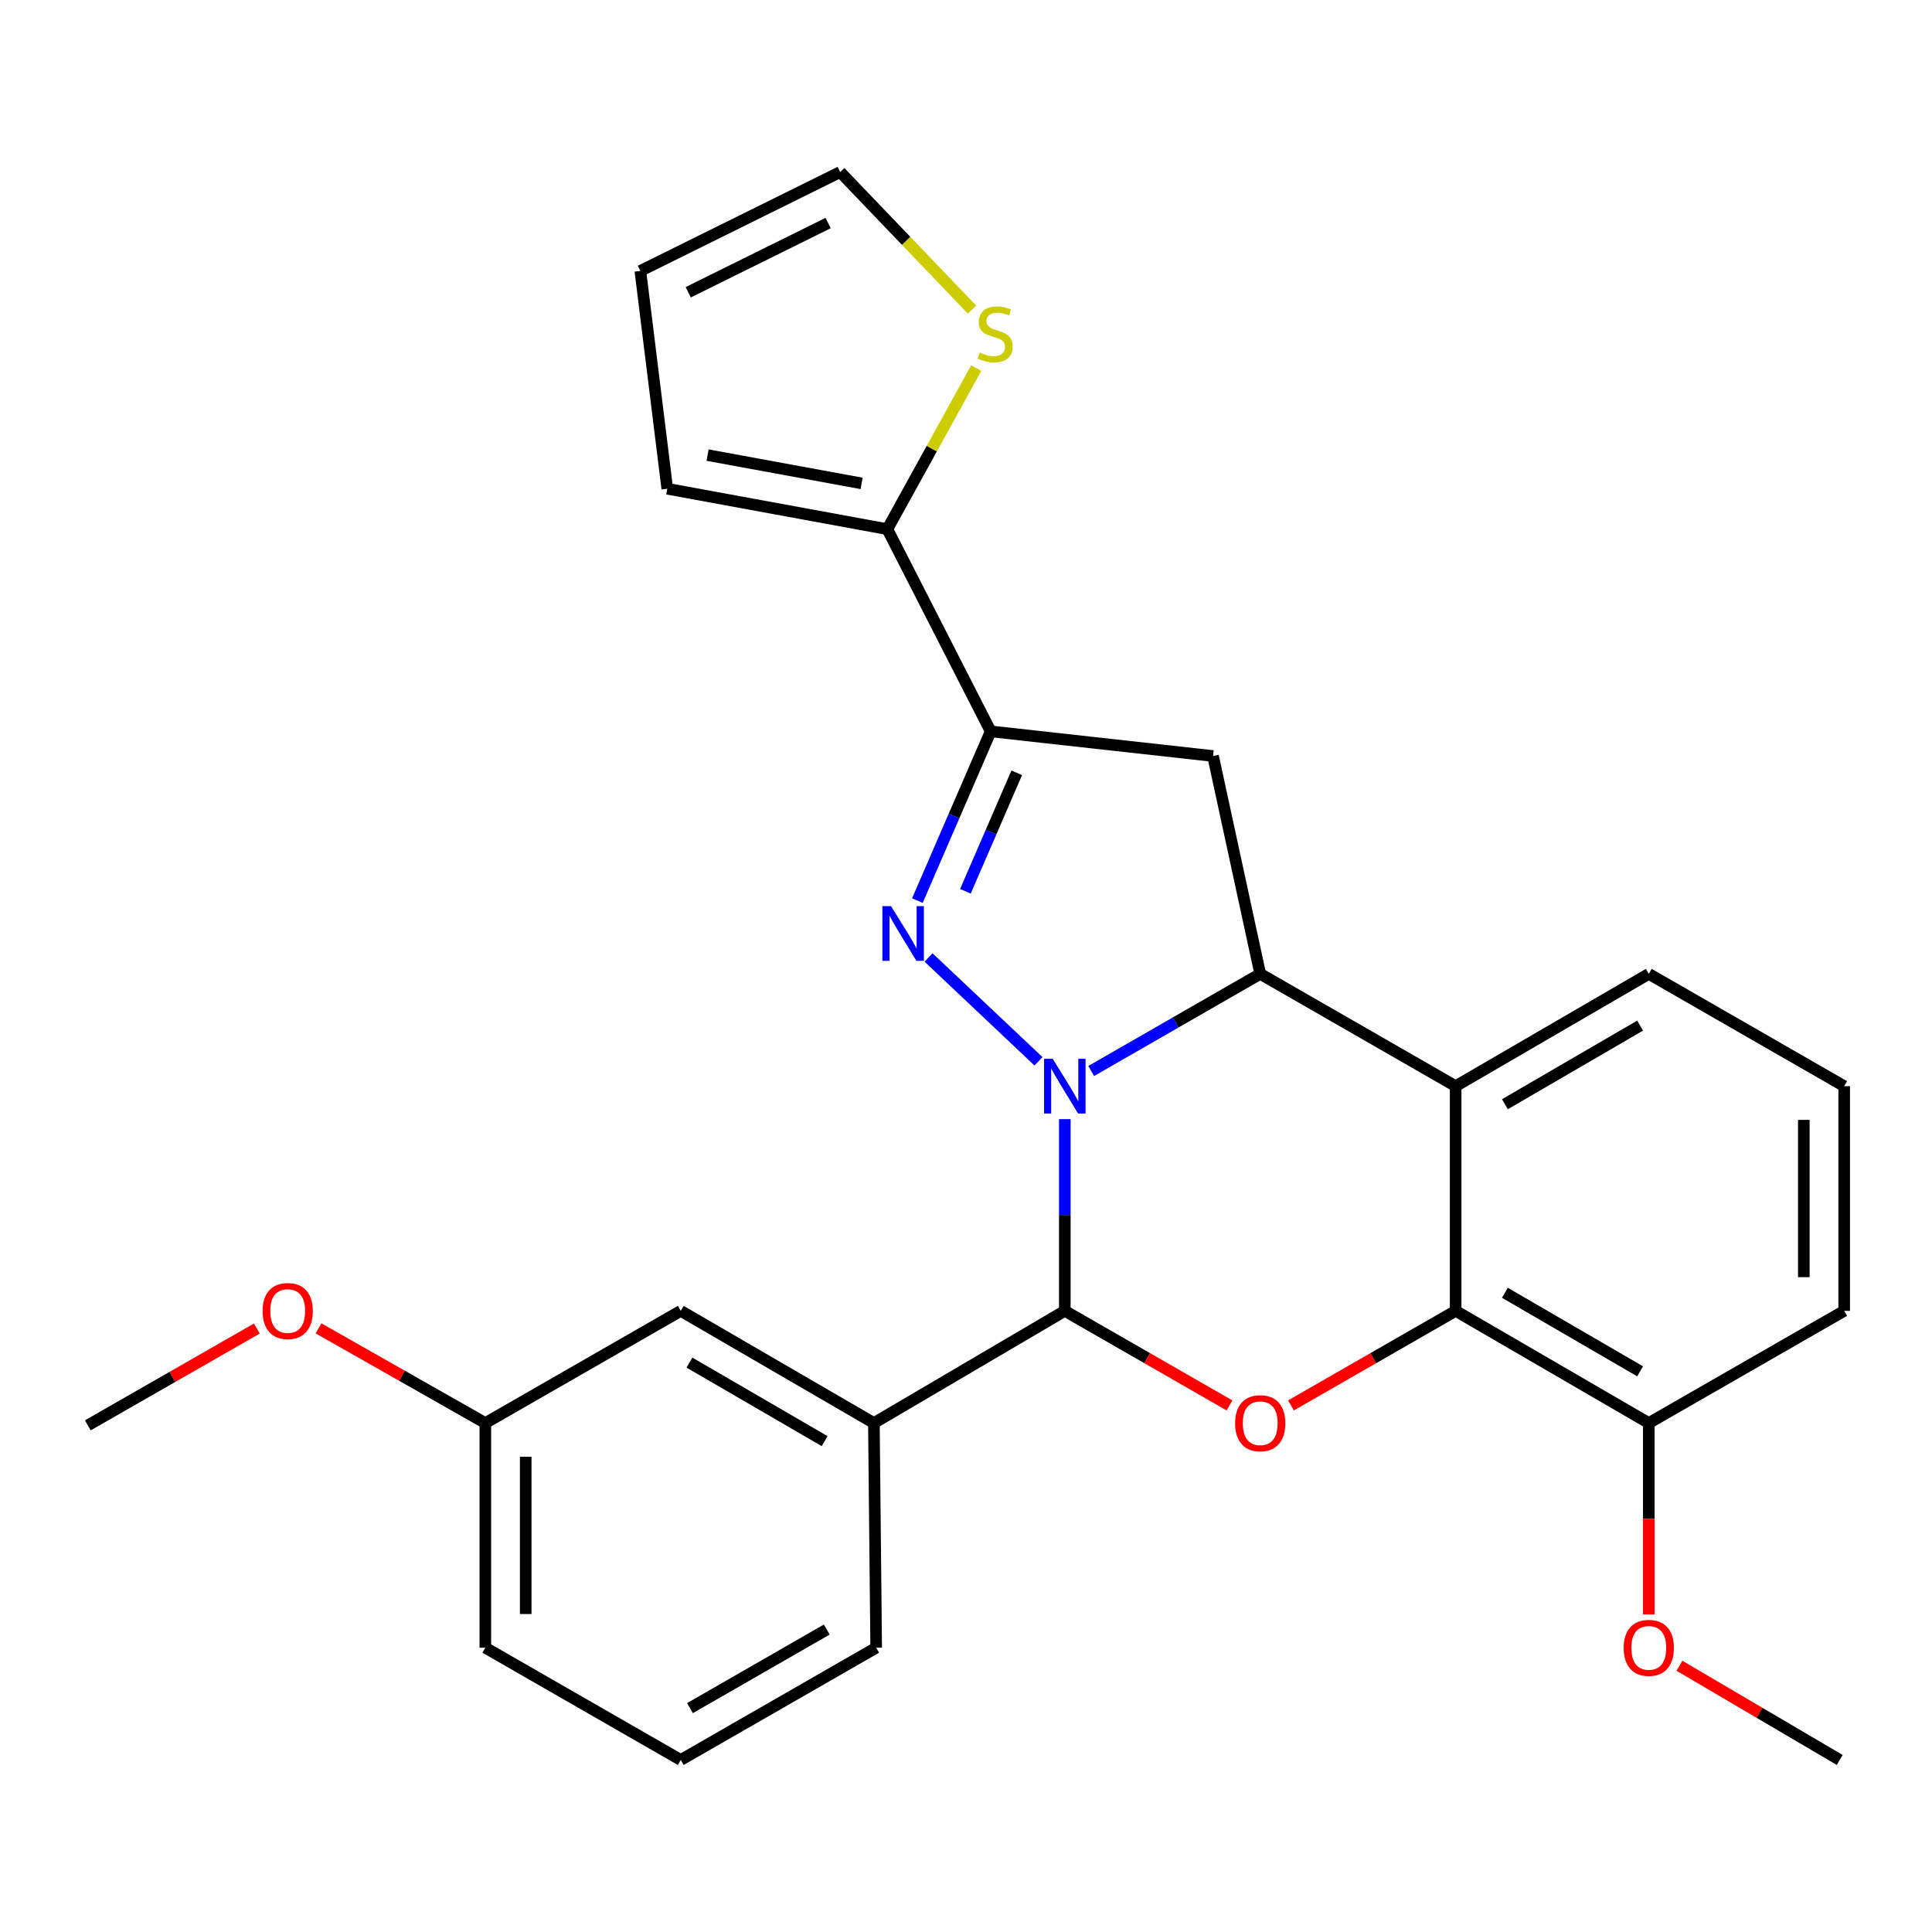 <?xml version='1.0' encoding='iso-8859-1'?>
<svg version='1.1' baseProfile='full'
              xmlns='http://www.w3.org/2000/svg'
                      xmlns:rdkit='http://www.rdkit.org/xml'
                      xmlns:xlink='http://www.w3.org/1999/xlink'
                  xml:space='preserve'
width='1000px' height='1000px' viewBox='0 0 1000 1000'>
<!-- END OF HEADER -->
<rect style='opacity:1.0;fill:#FFFFFF;stroke:none' width='1000' height='1000' x='0' y='0'> </rect>
<path class='bond-0' d='M 537.529,549.337 L 480.611,495.586' style='fill:none;fill-rule:evenodd;stroke:#0000FF;stroke-width:6px;stroke-linecap:butt;stroke-linejoin:miter;stroke-opacity:1' />
<path class='bond-1' d='M 564.802,554.349 L 608.546,529.212' style='fill:none;fill-rule:evenodd;stroke:#0000FF;stroke-width:6px;stroke-linecap:butt;stroke-linejoin:miter;stroke-opacity:1' />
<path class='bond-1' d='M 608.546,529.212 L 652.289,504.075' style='fill:none;fill-rule:evenodd;stroke:#000000;stroke-width:6px;stroke-linecap:butt;stroke-linejoin:miter;stroke-opacity:1' />
<path class='bond-2' d='M 551.146,579.265 L 551.146,628.883' style='fill:none;fill-rule:evenodd;stroke:#0000FF;stroke-width:6px;stroke-linecap:butt;stroke-linejoin:miter;stroke-opacity:1' />
<path class='bond-2' d='M 551.146,628.883 L 551.146,678.501' style='fill:none;fill-rule:evenodd;stroke:#000000;stroke-width:6px;stroke-linecap:butt;stroke-linejoin:miter;stroke-opacity:1' />
<path class='bond-3' d='M 474.831,466.158 L 493.806,422.356' style='fill:none;fill-rule:evenodd;stroke:#0000FF;stroke-width:6px;stroke-linecap:butt;stroke-linejoin:miter;stroke-opacity:1' />
<path class='bond-3' d='M 493.806,422.356 L 512.781,378.554' style='fill:none;fill-rule:evenodd;stroke:#000000;stroke-width:6px;stroke-linecap:butt;stroke-linejoin:miter;stroke-opacity:1' />
<path class='bond-3' d='M 499.696,461.323 L 512.979,430.662' style='fill:none;fill-rule:evenodd;stroke:#0000FF;stroke-width:6px;stroke-linecap:butt;stroke-linejoin:miter;stroke-opacity:1' />
<path class='bond-3' d='M 512.979,430.662 L 526.261,400.001' style='fill:none;fill-rule:evenodd;stroke:#000000;stroke-width:6px;stroke-linecap:butt;stroke-linejoin:miter;stroke-opacity:1' />
<path class='bond-5' d='M 652.289,504.075 L 753.444,562.197' style='fill:none;fill-rule:evenodd;stroke:#000000;stroke-width:6px;stroke-linecap:butt;stroke-linejoin:miter;stroke-opacity:1' />
<path class='bond-7' d='M 652.289,504.075 L 627.865,391.312' style='fill:none;fill-rule:evenodd;stroke:#000000;stroke-width:6px;stroke-linecap:butt;stroke-linejoin:miter;stroke-opacity:1' />
<path class='bond-4' d='M 551.146,678.501 L 593.76,702.969' style='fill:none;fill-rule:evenodd;stroke:#000000;stroke-width:6px;stroke-linecap:butt;stroke-linejoin:miter;stroke-opacity:1' />
<path class='bond-4' d='M 593.76,702.969 L 636.373,727.438' style='fill:none;fill-rule:evenodd;stroke:#FF0000;stroke-width:6px;stroke-linecap:butt;stroke-linejoin:miter;stroke-opacity:1' />
<path class='bond-9' d='M 551.146,678.501 L 452.325,736.577' style='fill:none;fill-rule:evenodd;stroke:#000000;stroke-width:6px;stroke-linecap:butt;stroke-linejoin:miter;stroke-opacity:1' />
<path class='bond-8' d='M 512.781,378.554 L 459.29,273.894' style='fill:none;fill-rule:evenodd;stroke:#000000;stroke-width:6px;stroke-linecap:butt;stroke-linejoin:miter;stroke-opacity:1' />
<path class='bond-27' d='M 512.781,378.554 L 627.865,391.312' style='fill:none;fill-rule:evenodd;stroke:#000000;stroke-width:6px;stroke-linecap:butt;stroke-linejoin:miter;stroke-opacity:1' />
<path class='bond-6' d='M 668.205,727.439 L 710.824,702.97' style='fill:none;fill-rule:evenodd;stroke:#FF0000;stroke-width:6px;stroke-linecap:butt;stroke-linejoin:miter;stroke-opacity:1' />
<path class='bond-6' d='M 710.824,702.97 L 753.444,678.501' style='fill:none;fill-rule:evenodd;stroke:#000000;stroke-width:6px;stroke-linecap:butt;stroke-linejoin:miter;stroke-opacity:1' />
<path class='bond-16' d='M 753.444,562.197 L 853.414,504.075' style='fill:none;fill-rule:evenodd;stroke:#000000;stroke-width:6px;stroke-linecap:butt;stroke-linejoin:miter;stroke-opacity:1' />
<path class='bond-16' d='M 778.941,571.543 L 848.921,530.857' style='fill:none;fill-rule:evenodd;stroke:#000000;stroke-width:6px;stroke-linecap:butt;stroke-linejoin:miter;stroke-opacity:1' />
<path class='bond-28' d='M 753.444,562.197 L 753.444,678.501' style='fill:none;fill-rule:evenodd;stroke:#000000;stroke-width:6px;stroke-linecap:butt;stroke-linejoin:miter;stroke-opacity:1' />
<path class='bond-11' d='M 753.444,678.501 L 853.414,736.577' style='fill:none;fill-rule:evenodd;stroke:#000000;stroke-width:6px;stroke-linecap:butt;stroke-linejoin:miter;stroke-opacity:1' />
<path class='bond-11' d='M 778.935,669.145 L 848.915,709.798' style='fill:none;fill-rule:evenodd;stroke:#000000;stroke-width:6px;stroke-linecap:butt;stroke-linejoin:miter;stroke-opacity:1' />
<path class='bond-10' d='M 459.29,273.894 L 482.294,232.206' style='fill:none;fill-rule:evenodd;stroke:#000000;stroke-width:6px;stroke-linecap:butt;stroke-linejoin:miter;stroke-opacity:1' />
<path class='bond-10' d='M 482.294,232.206 L 505.298,190.519' style='fill:none;fill-rule:evenodd;stroke:#CCCC00;stroke-width:6px;stroke-linecap:butt;stroke-linejoin:miter;stroke-opacity:1' />
<path class='bond-12' d='M 459.29,273.894 L 345.378,252.976' style='fill:none;fill-rule:evenodd;stroke:#000000;stroke-width:6px;stroke-linecap:butt;stroke-linejoin:miter;stroke-opacity:1' />
<path class='bond-12' d='M 445.977,250.205 L 366.238,235.562' style='fill:none;fill-rule:evenodd;stroke:#000000;stroke-width:6px;stroke-linecap:butt;stroke-linejoin:miter;stroke-opacity:1' />
<path class='bond-13' d='M 452.325,736.577 L 352.354,678.501' style='fill:none;fill-rule:evenodd;stroke:#000000;stroke-width:6px;stroke-linecap:butt;stroke-linejoin:miter;stroke-opacity:1' />
<path class='bond-13' d='M 426.833,745.933 L 356.854,705.279' style='fill:none;fill-rule:evenodd;stroke:#000000;stroke-width:6px;stroke-linecap:butt;stroke-linejoin:miter;stroke-opacity:1' />
<path class='bond-19' d='M 452.325,736.577 L 453.509,852.857' style='fill:none;fill-rule:evenodd;stroke:#000000;stroke-width:6px;stroke-linecap:butt;stroke-linejoin:miter;stroke-opacity:1' />
<path class='bond-14' d='M 503.124,160.252 L 469.001,124.648' style='fill:none;fill-rule:evenodd;stroke:#CCCC00;stroke-width:6px;stroke-linecap:butt;stroke-linejoin:miter;stroke-opacity:1' />
<path class='bond-14' d='M 469.001,124.648 L 434.878,89.044' style='fill:none;fill-rule:evenodd;stroke:#000000;stroke-width:6px;stroke-linecap:butt;stroke-linejoin:miter;stroke-opacity:1' />
<path class='bond-18' d='M 853.414,736.577 L 853.414,786.103' style='fill:none;fill-rule:evenodd;stroke:#000000;stroke-width:6px;stroke-linecap:butt;stroke-linejoin:miter;stroke-opacity:1' />
<path class='bond-18' d='M 853.414,786.103 L 853.414,835.63' style='fill:none;fill-rule:evenodd;stroke:#FF0000;stroke-width:6px;stroke-linecap:butt;stroke-linejoin:miter;stroke-opacity:1' />
<path class='bond-23' d='M 853.414,736.577 L 954.545,678.501' style='fill:none;fill-rule:evenodd;stroke:#000000;stroke-width:6px;stroke-linecap:butt;stroke-linejoin:miter;stroke-opacity:1' />
<path class='bond-15' d='M 345.378,252.976 L 331.448,140.225' style='fill:none;fill-rule:evenodd;stroke:#000000;stroke-width:6px;stroke-linecap:butt;stroke-linejoin:miter;stroke-opacity:1' />
<path class='bond-17' d='M 352.354,678.501 L 251.211,736.577' style='fill:none;fill-rule:evenodd;stroke:#000000;stroke-width:6px;stroke-linecap:butt;stroke-linejoin:miter;stroke-opacity:1' />
<path class='bond-31' d='M 434.878,89.044 L 331.448,140.225' style='fill:none;fill-rule:evenodd;stroke:#000000;stroke-width:6px;stroke-linecap:butt;stroke-linejoin:miter;stroke-opacity:1' />
<path class='bond-31' d='M 428.63,115.448 L 356.229,151.275' style='fill:none;fill-rule:evenodd;stroke:#000000;stroke-width:6px;stroke-linecap:butt;stroke-linejoin:miter;stroke-opacity:1' />
<path class='bond-21' d='M 853.414,504.075 L 954.545,562.197' style='fill:none;fill-rule:evenodd;stroke:#000000;stroke-width:6px;stroke-linecap:butt;stroke-linejoin:miter;stroke-opacity:1' />
<path class='bond-20' d='M 251.211,736.577 L 208.036,712.064' style='fill:none;fill-rule:evenodd;stroke:#000000;stroke-width:6px;stroke-linecap:butt;stroke-linejoin:miter;stroke-opacity:1' />
<path class='bond-20' d='M 208.036,712.064 L 164.86,687.551' style='fill:none;fill-rule:evenodd;stroke:#FF0000;stroke-width:6px;stroke-linecap:butt;stroke-linejoin:miter;stroke-opacity:1' />
<path class='bond-29' d='M 251.211,736.577 L 251.211,852.857' style='fill:none;fill-rule:evenodd;stroke:#000000;stroke-width:6px;stroke-linecap:butt;stroke-linejoin:miter;stroke-opacity:1' />
<path class='bond-29' d='M 272.106,754.019 L 272.106,835.415' style='fill:none;fill-rule:evenodd;stroke:#000000;stroke-width:6px;stroke-linecap:butt;stroke-linejoin:miter;stroke-opacity:1' />
<path class='bond-25' d='M 869.28,862.185 L 910.758,886.571' style='fill:none;fill-rule:evenodd;stroke:#FF0000;stroke-width:6px;stroke-linecap:butt;stroke-linejoin:miter;stroke-opacity:1' />
<path class='bond-25' d='M 910.758,886.571 L 952.235,910.956' style='fill:none;fill-rule:evenodd;stroke:#000000;stroke-width:6px;stroke-linecap:butt;stroke-linejoin:miter;stroke-opacity:1' />
<path class='bond-22' d='M 453.509,852.857 L 352.354,910.956' style='fill:none;fill-rule:evenodd;stroke:#000000;stroke-width:6px;stroke-linecap:butt;stroke-linejoin:miter;stroke-opacity:1' />
<path class='bond-22' d='M 427.929,843.453 L 357.121,884.123' style='fill:none;fill-rule:evenodd;stroke:#000000;stroke-width:6px;stroke-linecap:butt;stroke-linejoin:miter;stroke-opacity:1' />
<path class='bond-26' d='M 132.938,687.654 L 89.196,712.707' style='fill:none;fill-rule:evenodd;stroke:#FF0000;stroke-width:6px;stroke-linecap:butt;stroke-linejoin:miter;stroke-opacity:1' />
<path class='bond-26' d='M 89.196,712.707 L 45.455,737.761' style='fill:none;fill-rule:evenodd;stroke:#000000;stroke-width:6px;stroke-linecap:butt;stroke-linejoin:miter;stroke-opacity:1' />
<path class='bond-30' d='M 954.545,562.197 L 954.545,678.501' style='fill:none;fill-rule:evenodd;stroke:#000000;stroke-width:6px;stroke-linecap:butt;stroke-linejoin:miter;stroke-opacity:1' />
<path class='bond-30' d='M 933.651,579.643 L 933.651,661.055' style='fill:none;fill-rule:evenodd;stroke:#000000;stroke-width:6px;stroke-linecap:butt;stroke-linejoin:miter;stroke-opacity:1' />
<path class='bond-24' d='M 352.354,910.956 L 251.211,852.857' style='fill:none;fill-rule:evenodd;stroke:#000000;stroke-width:6px;stroke-linecap:butt;stroke-linejoin:miter;stroke-opacity:1' />
<path  class='atom-0' d='M 544.886 548.037
L 554.166 563.037
Q 555.086 564.517, 556.566 567.197
Q 558.046 569.877, 558.126 570.037
L 558.126 548.037
L 561.886 548.037
L 561.886 576.357
L 558.006 576.357
L 548.046 559.957
Q 546.886 558.037, 545.646 555.837
Q 544.446 553.637, 544.086 552.957
L 544.086 576.357
L 540.406 576.357
L 540.406 548.037
L 544.886 548.037
' fill='#0000FF'/>
<path  class='atom-1' d='M 461.202 469.008
L 470.482 484.008
Q 471.402 485.488, 472.882 488.168
Q 474.362 490.848, 474.442 491.008
L 474.442 469.008
L 478.202 469.008
L 478.202 497.328
L 474.322 497.328
L 464.362 480.928
Q 463.202 479.008, 461.962 476.808
Q 460.762 474.608, 460.402 473.928
L 460.402 497.328
L 456.722 497.328
L 456.722 469.008
L 461.202 469.008
' fill='#0000FF'/>
<path  class='atom-5' d='M 639.289 736.657
Q 639.289 729.857, 642.649 726.057
Q 646.009 722.257, 652.289 722.257
Q 658.569 722.257, 661.929 726.057
Q 665.289 729.857, 665.289 736.657
Q 665.289 743.537, 661.889 747.457
Q 658.489 751.337, 652.289 751.337
Q 646.049 751.337, 642.649 747.457
Q 639.289 743.577, 639.289 736.657
M 652.289 748.137
Q 656.609 748.137, 658.929 745.257
Q 661.289 742.337, 661.289 736.657
Q 661.289 731.097, 658.929 728.297
Q 656.609 725.457, 652.289 725.457
Q 647.969 725.457, 645.609 728.257
Q 643.289 731.057, 643.289 736.657
Q 643.289 742.377, 645.609 745.257
Q 647.969 748.137, 652.289 748.137
' fill='#FF0000'/>
<path  class='atom-11' d='M 507.102 182.471
Q 507.422 182.591, 508.742 183.151
Q 510.062 183.711, 511.502 184.071
Q 512.982 184.391, 514.422 184.391
Q 517.102 184.391, 518.662 183.111
Q 520.222 181.791, 520.222 179.511
Q 520.222 177.951, 519.422 176.991
Q 518.662 176.031, 517.462 175.511
Q 516.262 174.991, 514.262 174.391
Q 511.742 173.631, 510.222 172.911
Q 508.742 172.191, 507.662 170.671
Q 506.622 169.151, 506.622 166.591
Q 506.622 163.031, 509.022 160.831
Q 511.462 158.631, 516.262 158.631
Q 519.542 158.631, 523.262 160.191
L 522.342 163.271
Q 518.942 161.871, 516.382 161.871
Q 513.622 161.871, 512.102 163.031
Q 510.582 164.151, 510.622 166.111
Q 510.622 167.631, 511.382 168.551
Q 512.182 169.471, 513.302 169.991
Q 514.462 170.511, 516.382 171.111
Q 518.942 171.911, 520.462 172.711
Q 521.982 173.511, 523.062 175.151
Q 524.182 176.751, 524.182 179.511
Q 524.182 183.431, 521.542 185.551
Q 518.942 187.631, 514.582 187.631
Q 512.062 187.631, 510.142 187.071
Q 508.262 186.551, 506.022 185.631
L 507.102 182.471
' fill='#CCCC00'/>
<path  class='atom-19' d='M 840.414 852.937
Q 840.414 846.137, 843.774 842.337
Q 847.134 838.537, 853.414 838.537
Q 859.694 838.537, 863.054 842.337
Q 866.414 846.137, 866.414 852.937
Q 866.414 859.817, 863.014 863.737
Q 859.614 867.617, 853.414 867.617
Q 847.174 867.617, 843.774 863.737
Q 840.414 859.857, 840.414 852.937
M 853.414 864.417
Q 857.734 864.417, 860.054 861.537
Q 862.414 858.617, 862.414 852.937
Q 862.414 847.377, 860.054 844.577
Q 857.734 841.737, 853.414 841.737
Q 849.094 841.737, 846.734 844.537
Q 844.414 847.337, 844.414 852.937
Q 844.414 858.657, 846.734 861.537
Q 849.094 864.417, 853.414 864.417
' fill='#FF0000'/>
<path  class='atom-21' d='M 135.919 678.581
Q 135.919 671.781, 139.279 667.981
Q 142.639 664.181, 148.919 664.181
Q 155.199 664.181, 158.559 667.981
Q 161.919 671.781, 161.919 678.581
Q 161.919 685.461, 158.519 689.381
Q 155.119 693.261, 148.919 693.261
Q 142.679 693.261, 139.279 689.381
Q 135.919 685.501, 135.919 678.581
M 148.919 690.061
Q 153.239 690.061, 155.559 687.181
Q 157.919 684.261, 157.919 678.581
Q 157.919 673.021, 155.559 670.221
Q 153.239 667.381, 148.919 667.381
Q 144.599 667.381, 142.239 670.181
Q 139.919 672.981, 139.919 678.581
Q 139.919 684.301, 142.239 687.181
Q 144.599 690.061, 148.919 690.061
' fill='#FF0000'/>
</svg>
